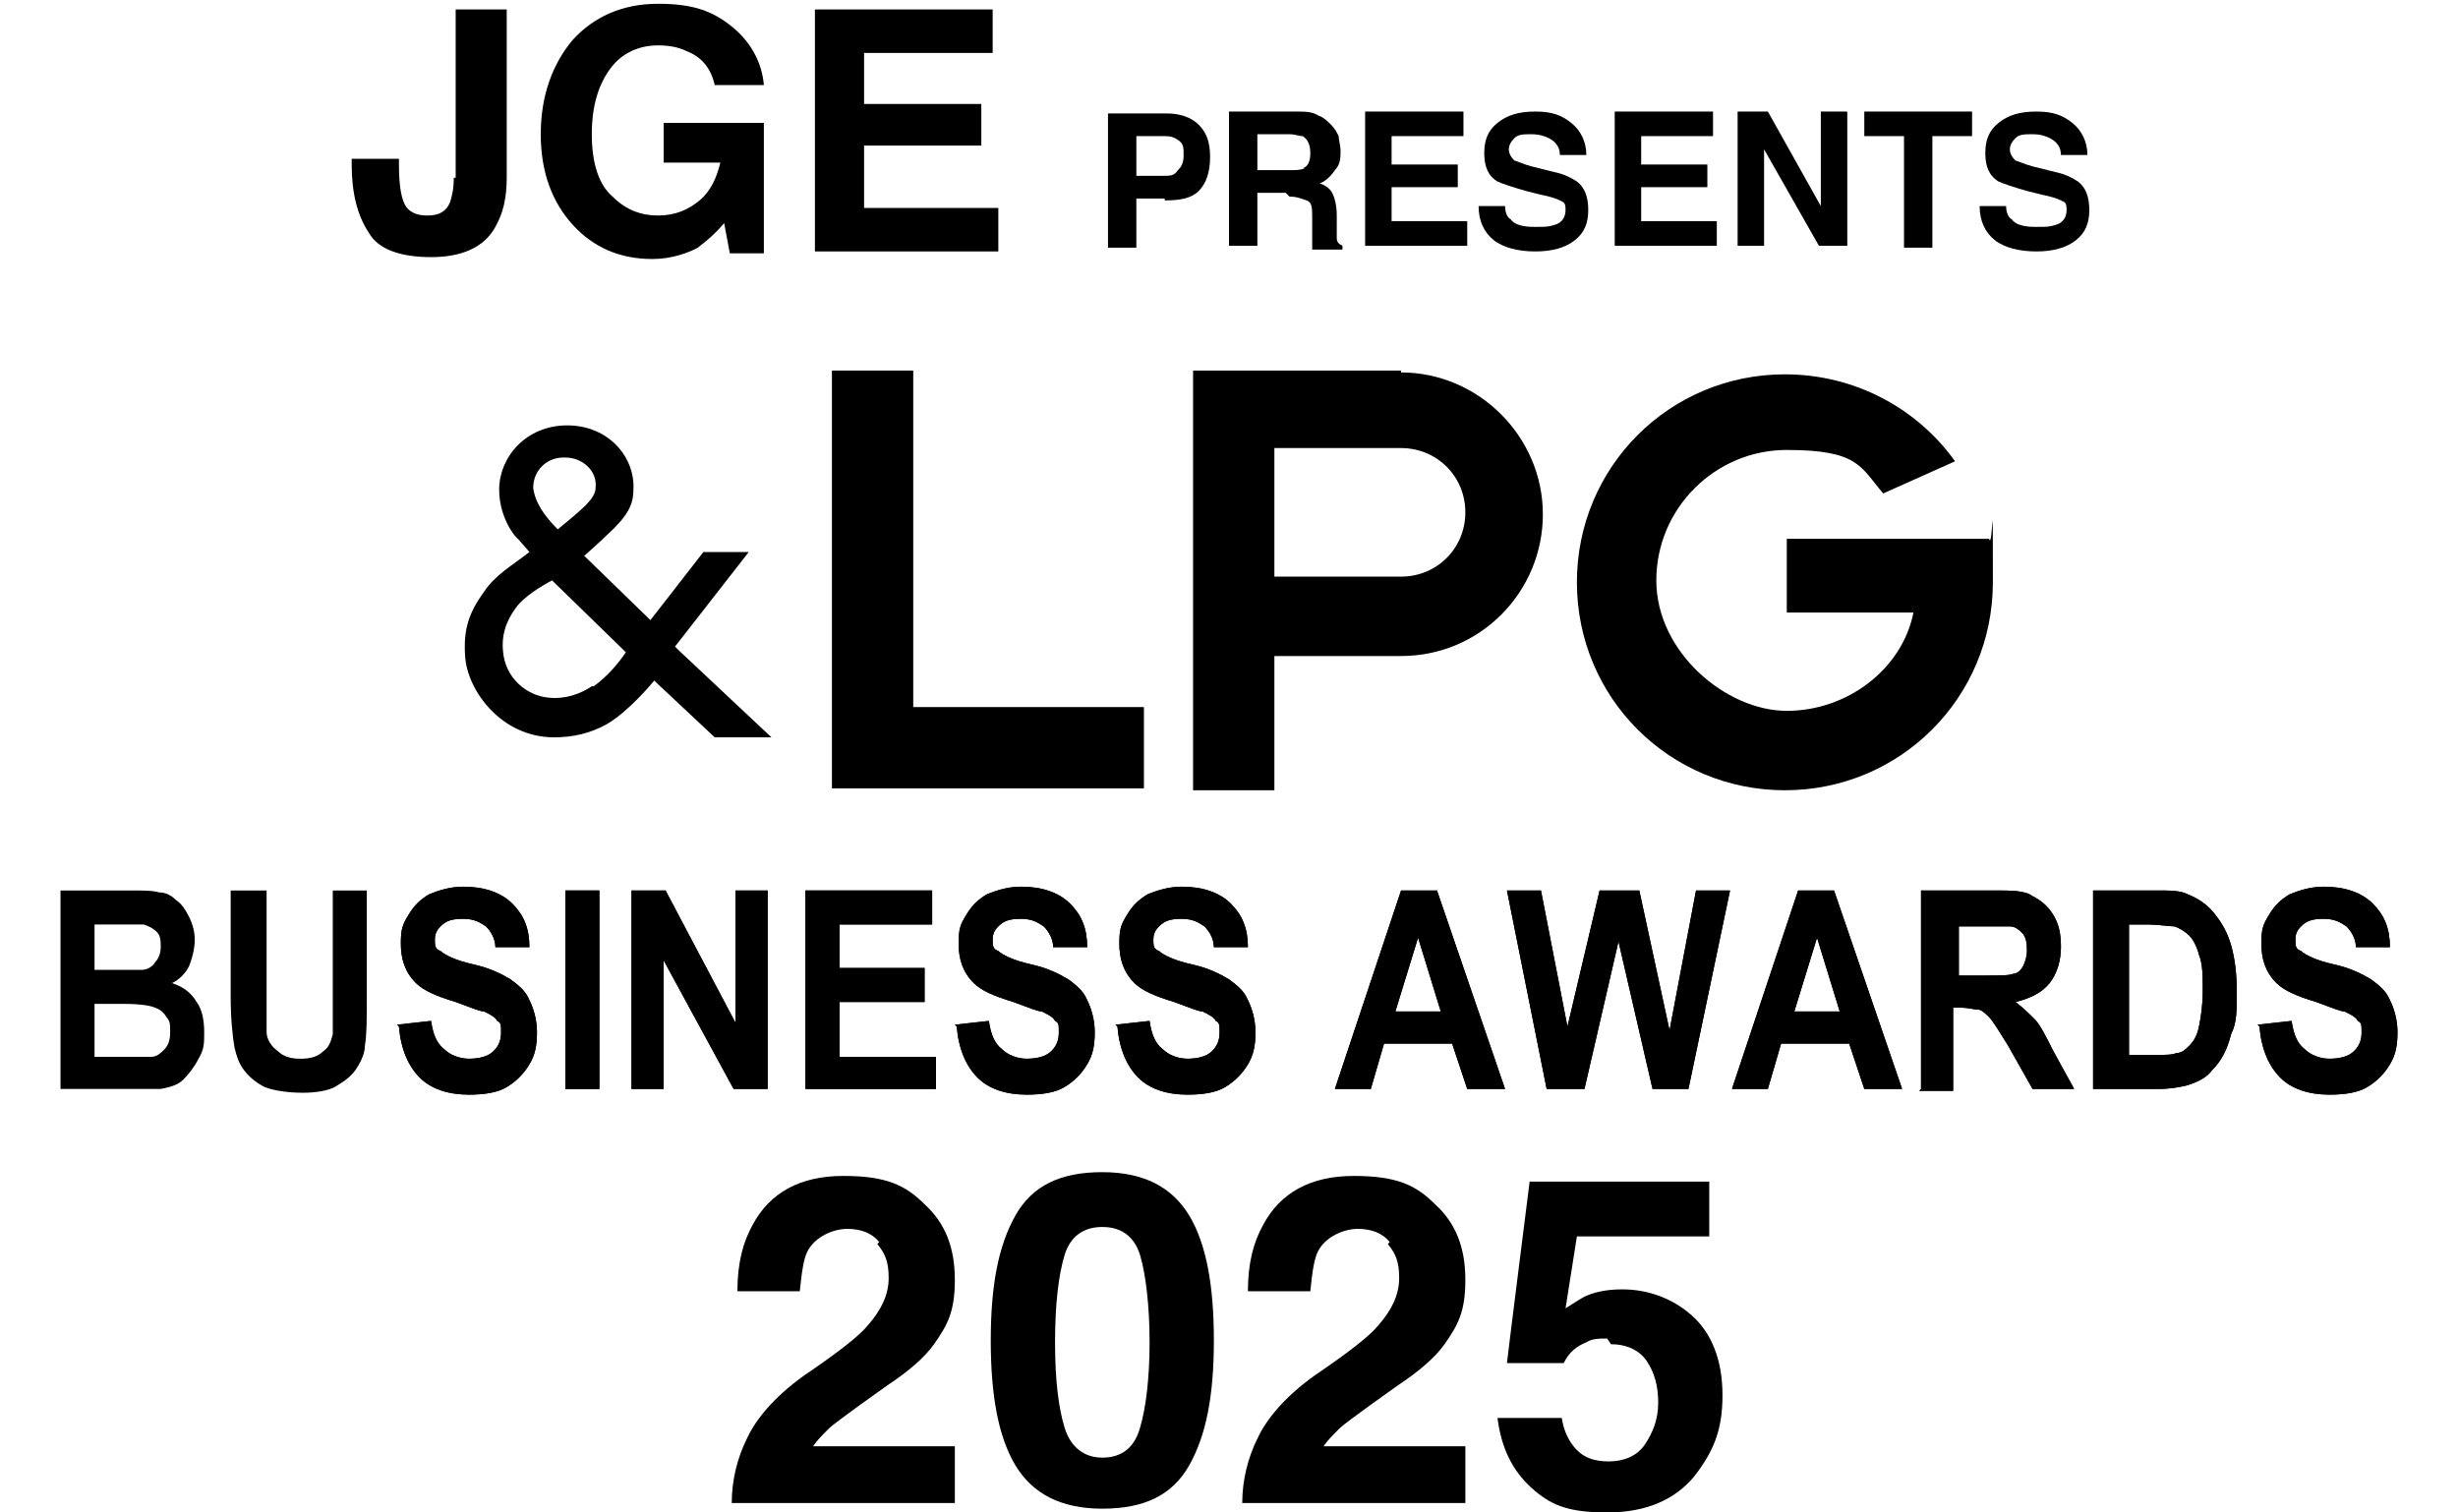 <?xml version="1.0" encoding="UTF-8"?>
<svg id="_レイヤー_1" xmlns="http://www.w3.org/2000/svg" version="1.1" viewBox="0 0 130 80">
  <!-- Generator: Adobe Illustrator 29.3.1, SVG Export Plug-In . SVG Version: 2.1.0 Build 151)  -->
  <defs>
    <style>
      .st0 {
        fill: none;
      }
    </style>
  </defs>
  <rect class="st0" width="130" height="80"/>
  <g>
    <g>
      <g>
        <path d="M35.7,34.2l3.9-5h-2.4l-2.8,3.6-3.5-3.4s.9-.8,1.2-1.1c1.1-1,1.4-1.6,1.4-2.4.1-1.7-1.3-3.4-3.5-3.4s-3.6,1.7-3.6,3.4c0,.7.2,1.6.8,2.4.3.3.8.9.8.9-.9.7-1.8,1.2-2.4,2.1-.8,1.1-1.1,2-1,3.4.1,1.8,1.9,4.3,4.7,4.3,1,0,1.9-.2,2.8-.7,1.2-.7,2.5-2.3,2.5-2.3l3.2,3h3l-4.9-4.6ZM29.9,24.2c.9,0,1.7.7,1.6,1.6,0,.6-.8,1.2-2,2.2-.7-.7-1.2-1.4-1.3-2.2,0-.9.7-1.6,1.6-1.6M31.3,36.3c-.6.4-1.4.7-2.3.6-1.1-.1-2.3-1-2.4-2.5-.1-1.1.4-1.9.8-2.4.6-.7,1.8-1.3,1.8-1.3l3.9,3.8c-.4.6-1,1.3-1.7,1.8"/>
        <path d="M94.5,28.4v4h6.7c-.6,3-3.5,5.2-6.7,5.2s-6.9-3.1-6.9-6.9,3.1-6.9,6.9-6.9,3.9.9,5.1,2.3l3.8-1.7c-2-2.8-5.3-4.6-9-4.6-6.1,0-11,4.9-11,11s4.9,11,11,11,11-4.9,11-11,0-1.6-.2-2.3h-10.7Z"/>
        <path d="M74.1,19.6h-11v22.2h4.3v-7.1h6.7c4.2,0,7.5-3.4,7.5-7.5s-3.4-7.5-7.5-7.5M77.5,27.1c0,1.9-1.5,3.4-3.4,3.4h-6.7v-6.8h6.7c1.9,0,3.4,1.5,3.4,3.4"/>
        <polygon points="48.3 19.6 44 19.6 44 41.7 60.5 41.7 60.5 37.4 48.3 37.4 48.3 19.6"/>
        <path d="M3.2,47.1h3.6c.7,0,1.3,0,1.6.1.4,0,.7.2.9.4.3.2.5.5.7.9.2.4.3.8.3,1.2s-.1.9-.3,1.4c-.2.4-.5.7-.9.9.6.2,1,.5,1.3,1,.3.4.4,1,.4,1.6s0,.9-.3,1.4c-.2.4-.5.8-.8,1.1-.3.3-.7.4-1.2.5-.3,0-1,0-2.2,0h-3.1v-10.5ZM5,48.9v2.4h1.2c.7,0,1.2,0,1.3,0,.3,0,.6-.2.7-.4.2-.2.3-.5.3-.8s0-.6-.2-.8c-.2-.2-.4-.3-.7-.4-.2,0-.7,0-1.6,0h-1.1ZM5,53.1v2.8h1.7c.7,0,1.1,0,1.3,0,.3,0,.5-.2.7-.4.2-.2.3-.5.3-.9s0-.6-.2-.8c-.1-.2-.3-.4-.6-.5-.2-.1-.8-.2-1.6-.2h-1.5Z"/>
        <path d="M12.3,47.1h1.8v5.7c0,.9,0,1.5,0,1.8,0,.4.3.8.6,1,.3.3.7.4,1.2.4s.9-.1,1.2-.4c.3-.2.4-.5.5-.9,0-.4,0-1,0-1.8v-5.8h1.8v5.5c0,1.3,0,2.1-.1,2.7,0,.5-.3,1-.5,1.3-.3.4-.6.6-1.1.9-.4.2-1,.3-1.7.3s-1.5-.1-2-.3c-.4-.2-.8-.5-1.1-.9-.3-.4-.4-.8-.5-1.2-.1-.6-.2-1.5-.2-2.7v-5.6Z"/>
        <path d="M21,54.2l1.8-.2c.1.7.3,1.2.7,1.5.3.3.8.5,1.3.5s1-.1,1.3-.4c.3-.3.4-.6.4-1s0-.5-.2-.6c-.1-.2-.3-.3-.7-.5-.2,0-.7-.2-1.5-.5-1-.3-1.7-.6-2.1-1-.6-.6-.8-1.3-.8-2.1s.1-1,.4-1.5c.3-.5.6-.8,1.1-1.1.5-.2,1.1-.4,1.8-.4,1.1,0,2,.3,2.6.9.6.6.9,1.3.9,2.3h-1.8c0-.4-.2-.8-.5-1.1-.3-.2-.6-.4-1.2-.4s-.9.1-1.2.4c-.2.2-.3.4-.3.7s0,.5.3.6c.2.2.8.5,1.7.7.9.2,1.5.5,2,.8.4.3.8.6,1,1.1.2.4.4,1,.4,1.7s-.1,1.2-.4,1.7c-.3.5-.7.9-1.2,1.2-.5.3-1.2.4-2,.4-1.1,0-2-.3-2.6-.9-.6-.6-1-1.5-1.1-2.7"/>
        <path d="M21,54.2l1.8-.2c.1.7.3,1.2.7,1.5.3.3.8.5,1.3.5s1-.1,1.3-.4c.3-.3.4-.6.4-1s0-.5-.2-.6c-.1-.2-.3-.3-.7-.5-.2,0-.7-.2-1.5-.5-1-.3-1.7-.6-2.1-1-.6-.6-.8-1.3-.8-2.1s.1-1,.4-1.5c.3-.5.6-.8,1.1-1.1.5-.2,1.1-.4,1.8-.4,1.1,0,2,.3,2.6.9.6.6.9,1.3.9,2.3h-1.8c0-.4-.2-.8-.5-1.1-.3-.2-.6-.4-1.2-.4s-.9.1-1.2.4c-.2.2-.3.4-.3.7s0,.5.3.6c.2.2.8.5,1.7.7.9.2,1.5.5,2,.8.4.3.8.6,1,1.1.2.4.4,1,.4,1.7s-.1,1.2-.4,1.7c-.3.5-.7.9-1.2,1.2-.5.3-1.2.4-2,.4-1.1,0-2-.3-2.6-.9-.6-.6-1-1.5-1.1-2.7Z"/>
        <rect x="29.9" y="47.1" width="1.8" height="10.5"/>
        <rect x="29.9" y="47.1" width="1.8" height="10.5"/>
        <polygon points="33.4 57.6 33.4 47.1 35.2 47.1 38.9 54.1 38.9 47.1 40.6 47.1 40.6 57.6 38.8 57.6 35.1 50.8 35.1 57.6 33.4 57.6"/>
        <polygon points="33.4 57.6 33.4 47.1 35.2 47.1 38.9 54.1 38.9 47.1 40.6 47.1 40.6 57.6 38.8 57.6 35.1 50.8 35.1 57.6 33.4 57.6"/>
        <polygon points="42.6 57.6 42.6 47.1 49.3 47.1 49.3 48.9 44.4 48.9 44.4 51.2 48.9 51.2 48.9 53 44.4 53 44.4 55.9 49.5 55.9 49.5 57.6 42.6 57.6"/>
        <polygon points="42.6 57.6 42.6 47.1 49.3 47.1 49.3 48.9 44.4 48.9 44.4 51.2 48.9 51.2 48.9 53 44.4 53 44.4 55.9 49.5 55.9 49.5 57.6 42.6 57.6"/>
        <path d="M50.5,54.2l1.8-.2c.1.7.3,1.2.7,1.5.3.3.8.5,1.3.5s1-.1,1.3-.4c.3-.3.4-.6.4-1s0-.5-.2-.6c-.1-.2-.3-.3-.7-.5-.2,0-.7-.2-1.5-.5-1-.3-1.7-.6-2.1-1-.6-.6-.8-1.3-.8-2.1s.1-1,.4-1.5c.3-.5.6-.8,1.1-1.1.5-.2,1.1-.4,1.8-.4,1.1,0,2,.3,2.6.9.6.6.9,1.3.9,2.3h-1.8c0-.4-.2-.8-.5-1.1-.3-.2-.6-.4-1.2-.4s-.9.1-1.2.4c-.2.2-.3.4-.3.7s0,.5.3.6c.2.2.8.5,1.7.7.9.2,1.5.5,2,.8.4.3.8.6,1,1.1.2.4.4,1,.4,1.7s-.1,1.2-.4,1.7c-.3.5-.7.9-1.2,1.2-.5.3-1.2.4-2,.4-1.1,0-2-.3-2.6-.9-.6-.6-1-1.5-1.1-2.7"/>
        <path d="M50.5,54.2l1.8-.2c.1.7.3,1.2.7,1.5.3.3.8.5,1.3.5s1-.1,1.3-.4c.3-.3.4-.6.4-1s0-.5-.2-.6c-.1-.2-.3-.3-.7-.5-.2,0-.7-.2-1.5-.5-1-.3-1.7-.6-2.1-1-.6-.6-.8-1.3-.8-2.1s.1-1,.4-1.5c.3-.5.6-.8,1.1-1.1.5-.2,1.1-.4,1.8-.4,1.1,0,2,.3,2.6.9.6.6.9,1.3.9,2.3h-1.8c0-.4-.2-.8-.5-1.1-.3-.2-.6-.4-1.2-.4s-.9.1-1.2.4c-.2.2-.3.4-.3.7s0,.5.3.6c.2.2.8.5,1.7.7.9.2,1.5.5,2,.8.4.3.8.6,1,1.1.2.4.4,1,.4,1.7s-.1,1.2-.4,1.7c-.3.5-.7.9-1.2,1.2-.5.3-1.2.4-2,.4-1.1,0-2-.3-2.6-.9-.6-.6-1-1.5-1.1-2.7Z"/>
        <path d="M59,54.2l1.8-.2c.1.7.3,1.2.7,1.5.3.3.8.5,1.3.5s1-.1,1.3-.4c.3-.3.4-.6.4-1s0-.5-.2-.6c-.1-.2-.3-.3-.7-.5-.2,0-.7-.2-1.5-.5-1-.3-1.7-.6-2.1-1-.6-.6-.8-1.3-.8-2.1s.1-1,.4-1.5c.3-.5.6-.8,1.1-1.1.5-.2,1.1-.4,1.8-.4,1.1,0,2,.3,2.6.9.6.6.9,1.3.9,2.3h-1.8c0-.4-.2-.8-.5-1.1-.3-.2-.6-.4-1.2-.4s-.9.1-1.2.4c-.2.2-.3.4-.3.7s0,.5.3.6c.2.2.8.5,1.7.7.9.2,1.5.5,2,.8.4.3.8.6,1,1.1.2.4.4,1,.4,1.7s-.1,1.2-.4,1.7c-.3.5-.7.9-1.2,1.2-.5.3-1.2.4-2,.4-1.1,0-2-.3-2.6-.9-.6-.6-1-1.5-1.1-2.7"/>
        <path d="M59,54.2l1.8-.2c.1.7.3,1.2.7,1.5.3.3.8.5,1.3.5s1-.1,1.3-.4c.3-.3.4-.6.4-1s0-.5-.2-.6c-.1-.2-.3-.3-.7-.5-.2,0-.7-.2-1.5-.5-1-.3-1.7-.6-2.1-1-.6-.6-.8-1.3-.8-2.1s.1-1,.4-1.5c.3-.5.6-.8,1.1-1.1.5-.2,1.1-.4,1.8-.4,1.1,0,2,.3,2.6.9.6.6.9,1.3.9,2.3h-1.8c0-.4-.2-.8-.5-1.1-.3-.2-.6-.4-1.2-.4s-.9.1-1.2.4c-.2.2-.3.4-.3.7s0,.5.3.6c.2.2.8.5,1.7.7.9.2,1.5.5,2,.8.4.3.8.6,1,1.1.2.4.4,1,.4,1.7s-.1,1.2-.4,1.7c-.3.5-.7.9-1.2,1.2-.5.3-1.2.4-2,.4-1.1,0-2-.3-2.6-.9-.6-.6-1-1.5-1.1-2.7Z"/>
        <path d="M79.6,57.6h-2l-.8-2.4h-3.6l-.7,2.4h-1.9l3.5-10.5h1.9l3.6,10.5ZM76.2,53.5l-1.2-3.9-1.2,3.9h2.5Z"/>
        <path d="M79.6,57.6h-2l-.8-2.4h-3.6l-.7,2.4h-1.9l3.5-10.5h1.9l3.6,10.5ZM76.2,53.5l-1.2-3.9-1.2,3.9h2.5Z"/>
        <polygon points="81.8 57.6 79.7 47.1 81.5 47.1 82.9 54.3 84.6 47.1 86.7 47.1 88.3 54.5 89.7 47.1 91.5 47.1 89.3 57.6 87.4 57.6 85.6 49.8 83.8 57.6 81.8 57.6"/>
        <polygon points="81.8 57.6 79.7 47.1 81.5 47.1 82.9 54.3 84.6 47.1 86.7 47.1 88.3 54.5 89.7 47.1 91.5 47.1 89.3 57.6 87.4 57.6 85.6 49.8 83.8 57.6 81.8 57.6"/>
        <path d="M100.6,57.6h-2l-.8-2.4h-3.6l-.7,2.4h-1.9l3.5-10.5h1.9l3.6,10.5ZM97.3,53.5l-1.2-3.9-1.2,3.9h2.5Z"/>
        <path d="M100.6,57.6h-2l-.8-2.4h-3.6l-.7,2.4h-1.9l3.5-10.5h1.9l3.6,10.5ZM97.3,53.5l-1.2-3.9-1.2,3.9h2.5Z"/>
        <path d="M101.6,57.6v-10.5h3.8c1,0,1.7,0,2.1.3.4.2.8.5,1.1,1s.4,1,.4,1.7-.2,1.4-.6,1.9c-.4.5-1,.8-1.8,1,.4.3.7.6,1,.9.3.3.6.9,1,1.7l1.1,2h-2.2l-1.3-2.3c-.5-.8-.8-1.3-1-1.5-.2-.2-.4-.4-.6-.4-.2,0-.5-.1-.9-.1h-.4v4.4h-1.8ZM103.5,51.6h1.4c.9,0,1.4,0,1.6-.1.2,0,.4-.2.5-.4.1-.2.2-.5.2-.8s0-.6-.2-.9c-.2-.2-.4-.4-.7-.4-.1,0-.6,0-1.3,0h-1.4v2.7Z"/>
        <path d="M101.6,57.6v-10.5h3.8c1,0,1.7,0,2.1.3.4.2.8.5,1.1,1s.4,1,.4,1.7-.2,1.4-.6,1.9c-.4.5-1,.8-1.8,1,.4.3.7.6,1,.9.3.3.6.9,1,1.7l1.1,2h-2.2l-1.3-2.3c-.5-.8-.8-1.3-1-1.5-.2-.2-.4-.4-.6-.4-.2,0-.5-.1-.9-.1h-.4v4.4h-1.8ZM103.5,51.6h1.4c.9,0,1.4,0,1.6-.1.2,0,.4-.2.5-.4.1-.2.2-.5.2-.8s0-.6-.2-.9c-.2-.2-.4-.4-.7-.4-.1,0-.6,0-1.3,0h-1.4v2.7Z"/>
        <path d="M110.7,47.1h3.3c.8,0,1.3,0,1.7.2.5.2,1,.5,1.4,1,.4.5.7,1,.9,1.7.2.7.3,1.5.3,2.5s0,1.6-.3,2.2c-.2.8-.5,1.4-1,1.9-.3.4-.7.6-1.3.8-.4.1-.9.2-1.6.2h-3.4v-10.5ZM112.6,48.9v6.9h1.4c.5,0,.9,0,1.1-.1.3,0,.5-.2.7-.4.2-.2.4-.5.5-1,.1-.5.2-1.1.2-1.9s0-1.4-.2-1.9c-.1-.4-.3-.8-.5-1-.2-.2-.5-.4-.8-.5-.3,0-.8-.1-1.5-.1h-.8Z"/>
        <path d="M110.7,47.1h3.3c.8,0,1.3,0,1.7.2.5.2,1,.5,1.4,1,.4.5.7,1,.9,1.7.2.7.3,1.5.3,2.5s0,1.6-.3,2.2c-.2.8-.5,1.4-1,1.9-.3.4-.7.6-1.3.8-.4.1-.9.2-1.6.2h-3.4v-10.5ZM112.6,48.9v6.9h1.4c.5,0,.9,0,1.1-.1.3,0,.5-.2.7-.4.2-.2.4-.5.5-1,.1-.5.2-1.1.2-1.9s0-1.4-.2-1.9c-.1-.4-.3-.8-.5-1-.2-.2-.5-.4-.8-.5-.3,0-.8-.1-1.5-.1h-.8Z"/>
        <path d="M119.4,54.2l1.8-.2c.1.7.3,1.2.7,1.5.3.3.8.5,1.3.5s1-.1,1.3-.4c.3-.3.4-.6.4-1s0-.5-.2-.6c-.1-.2-.3-.3-.7-.5-.2,0-.7-.2-1.5-.5-1-.3-1.7-.6-2.1-1-.6-.6-.8-1.3-.8-2.1s.1-1,.4-1.5c.3-.5.6-.8,1.1-1.1.5-.2,1.1-.4,1.8-.4,1.1,0,2,.3,2.6.9.6.6.9,1.3.9,2.3h-1.8c0-.4-.2-.8-.5-1.1-.3-.2-.6-.4-1.2-.4s-.9.1-1.2.4c-.2.2-.3.4-.3.7s0,.5.3.6c.2.2.8.5,1.7.7.9.2,1.5.5,2,.8.4.3.8.6,1,1.1.2.4.4,1,.4,1.7s-.1,1.2-.4,1.7c-.3.5-.7.9-1.2,1.2-.5.3-1.2.4-2,.4-1.1,0-2-.3-2.6-.9-.6-.6-1-1.5-1.1-2.7"/>
        <path d="M119.4,54.2l1.8-.2c.1.7.3,1.2.7,1.5.3.3.8.5,1.3.5s1-.1,1.3-.4c.3-.3.4-.6.4-1s0-.5-.2-.6c-.1-.2-.3-.3-.7-.5-.2,0-.7-.2-1.5-.5-1-.3-1.7-.6-2.1-1-.6-.6-.8-1.3-.8-2.1s.1-1,.4-1.5c.3-.5.6-.8,1.1-1.1.5-.2,1.1-.4,1.8-.4,1.1,0,2,.3,2.6.9.6.6.9,1.3.9,2.3h-1.8c0-.4-.2-.8-.5-1.1-.3-.2-.6-.4-1.2-.4s-.9.1-1.2.4c-.2.2-.3.4-.3.7s0,.5.3.6c.2.2.8.5,1.7.7.9.2,1.5.5,2,.8.4.3.8.6,1,1.1.2.4.4,1,.4,1.7s-.1,1.2-.4,1.7c-.3.5-.7.9-1.2,1.2-.5.3-1.2.4-2,.4-1.1,0-2-.3-2.6-.9-.6-.6-1-1.5-1.1-2.7Z"/>
      </g>
      <g>
        <path d="M46.5,65.7c-.4-.5-1-.7-1.7-.7s-1.7.4-2.1,1.2c-.2.4-.3,1.1-.4,2.1h-3.3c0-1.5.3-2.6.8-3.5.9-1.7,2.5-2.6,4.8-2.6s3.3.5,4.3,1.5c1.1,1,1.6,2.3,1.6,4s-.4,2.4-1.1,3.4c-.5.7-1.3,1.4-2.5,2.2l-1.4,1c-.8.6-1.4,1-1.7,1.3-.3.3-.6.6-.8.9h7.5v3h-11.8c0-1.2.3-2.4.8-3.4.5-1.1,1.6-2.4,3.4-3.6,1.6-1.1,2.6-1.9,3-2.4.7-.8,1.1-1.6,1.1-2.5s-.2-1.3-.6-1.8Z"/>
        <path d="M58.3,79.8c-2.2,0-3.7-.8-4.6-2.3s-1.3-3.7-1.3-6.6.4-5,1.3-6.6,2.4-2.3,4.6-2.3,3.7.8,4.6,2.3c.9,1.5,1.3,3.7,1.3,6.6s-.4,5-1.3,6.6-2.4,2.3-4.6,2.3ZM60.3,75.5c.3-1,.5-2.6.5-4.5s-.2-3.6-.5-4.6c-.3-1-1-1.5-2-1.5s-1.7.5-2,1.5c-.3,1-.5,2.5-.5,4.6s.2,3.5.5,4.5c.3,1,1,1.6,2,1.6s1.7-.5,2-1.6Z"/>
        <path d="M73.5,65.7c-.4-.5-1-.7-1.7-.7s-1.7.4-2.1,1.2c-.2.4-.3,1.1-.4,2.1h-3.3c0-1.5.3-2.6.8-3.5.9-1.7,2.5-2.6,4.8-2.6s3.3.5,4.3,1.5c1.1,1,1.6,2.3,1.6,4s-.4,2.4-1.1,3.4c-.5.7-1.3,1.4-2.5,2.2l-1.4,1c-.8.6-1.4,1-1.7,1.3-.3.3-.6.6-.8.9h7.5v3h-11.8c0-1.2.3-2.4.8-3.4.5-1.1,1.6-2.4,3.4-3.6,1.6-1.1,2.6-1.9,3-2.4.7-.8,1.1-1.6,1.1-2.5s-.2-1.3-.6-1.8Z"/>
        <path d="M85,70.8c-.4,0-.8,0-1.1.2-.5.2-.9.5-1.2,1.1h-3c0-.1,1.2-9.6,1.2-9.6h9.5v2.9h-7l-.6,3.8c.5-.3.9-.6,1.2-.7.5-.2,1.1-.3,1.8-.3,1.4,0,2.7.5,3.7,1.4s1.6,2.3,1.6,4.2-.5,3-1.5,4.3c-1,1.2-2.5,1.9-4.6,1.9s-3-.4-4-1.3-1.6-2.1-1.8-3.7h3.4c.1.7.4,1.3.8,1.7.4.4.9.6,1.7.6s1.5-.3,1.9-.9c.4-.6.7-1.3.7-2.2s-.2-1.6-.6-2.2c-.4-.6-1.1-.9-1.9-.9Z"/>
      </g>
    </g>
    <g>
      <path d="M24.1,9.4V.5h2.7v8.9c0,1.1-.2,1.9-.6,2.6-.6,1.1-1.8,1.6-3.4,1.6s-2.8-.4-3.3-1.3c-.6-.9-.9-2.1-.9-3.6v-.3h2.5v.3c0,1,.1,1.7.3,2.1.2.4.6.6,1.2.6s1-.2,1.2-.7c.1-.3.2-.7.2-1.3Z"/>
      <path d="M37.1,13c-.7.4-1.6.7-2.6.7-1.7,0-3.1-.6-4.2-1.8-1.1-1.2-1.7-2.8-1.7-4.8s.6-3.7,1.7-5c1.1-1.2,2.6-1.9,4.5-1.9s2.9.4,3.9,1.2c1,.8,1.6,1.9,1.7,3.1h-2.6c-.2-.9-.7-1.5-1.5-1.8-.4-.2-.9-.3-1.5-.3-1,0-1.9.4-2.5,1.2s-1,1.9-1,3.5.4,2.7,1.1,3.3c.7.7,1.5,1,2.4,1s1.6-.3,2.2-.8.9-1.2,1.1-2h-3v-2.1h5.3v6.9h-1.8l-.3-1.6c-.5.6-1,1-1.4,1.3Z"/>
      <path d="M51.9,7.7h-6.2v3.3h7.1v2.3h-9.7V.5h9.4v2.3h-6.8v2.7h6.2v2.2Z"/>
    </g>
    <g>
      <path d="M61.6,10.5h-1.5v2.6h-1.5v-7.1h3.1c.7,0,1.3.2,1.7.6s.6.9.6,1.7-.2,1.4-.6,1.8-1,.5-1.8.5ZM62.3,9c.2-.2.3-.4.3-.8s0-.6-.3-.8-.5-.2-.8-.2h-1.4v2.1h1.4c.4,0,.6,0,.8-.3Z"/>
      <path d="M68,10.2h-1.5v2.8h-1.5v-7.1h3.5c.5,0,.9,0,1.2.2.3.1.5.3.7.5.2.2.3.4.4.6,0,.2.1.5.1.8s0,.7-.3,1c-.2.3-.5.6-.8.7.3.1.6.3.7.6.1.2.2.6.2,1.1v.5c0,.3,0,.5,0,.7,0,.2.1.3.3.4v.2h-1.6c0-.2,0-.3,0-.4,0-.2,0-.4,0-.6v-.7c0-.5,0-.8-.3-.9s-.5-.2-.9-.2ZM68.9,8.9c.3-.1.4-.4.4-.8s-.1-.7-.4-.9c-.2,0-.4-.1-.7-.1h-1.7v1.9h1.7c.3,0,.6,0,.8-.1Z"/>
      <path d="M77.1,9.9h-3.5v1.8h4v1.3h-5.4v-7.1h5.2v1.3h-3.8v1.5h3.5v1.2Z"/>
      <path d="M81.3,12c.4,0,.6,0,.9-.1.4-.1.6-.4.6-.8s-.1-.4-.3-.5c-.2-.1-.5-.2-1-.3l-.8-.2c-.7-.2-1.3-.4-1.5-.5-.5-.3-.7-.8-.7-1.5s.2-1.2.7-1.6c.5-.4,1.1-.6,2-.6s1.4.2,1.9.6.8,1,.8,1.7h-1.4c0-.4-.2-.7-.6-.9-.2-.1-.5-.2-.9-.2s-.7,0-.9.2c-.2.2-.3.4-.3.6s.1.4.3.6c.1,0,.5.2.9.3l1.2.3c.5.1.9.3,1.2.5.4.3.6.8.6,1.5s-.2,1.2-.7,1.6c-.5.4-1.2.6-2.1.6s-1.7-.2-2.2-.6-.8-1-.8-1.8h1.4c0,.3.1.6.3.7.2.3.7.4,1.2.4Z"/>
      <path d="M90.3,9.9h-3.5v1.8h4v1.3h-5.4v-7.1h5.2v1.3h-3.8v1.5h3.5v1.2Z"/>
      <path d="M97.7,13h-1.5l-2.9-5.1v5.1h-1.4v-7.1h1.6l2.8,5v-5h1.4v7.1Z"/>
      <path d="M104.3,5.9v1.3h-2.1v5.9h-1.5v-5.9h-2.1v-1.3h5.8Z"/>
      <path d="M107.8,12c.4,0,.6,0,.9-.1.4-.1.6-.4.6-.8s-.1-.4-.3-.5c-.2-.1-.5-.2-1-.3l-.8-.2c-.7-.2-1.3-.4-1.5-.5-.5-.3-.7-.8-.7-1.5s.2-1.2.7-1.6c.5-.4,1.1-.6,2-.6s1.4.2,1.9.6.8,1,.8,1.7h-1.4c0-.4-.2-.7-.6-.9-.2-.1-.5-.2-.9-.2s-.7,0-.9.2c-.2.2-.3.4-.3.6s.1.4.3.6c.1,0,.5.2.9.3l1.2.3c.5.1.9.3,1.2.5.4.3.6.8.6,1.5s-.2,1.2-.7,1.6c-.5.4-1.2.6-2.1.6s-1.7-.2-2.2-.6-.8-1-.8-1.8h1.4c0,.3.1.6.3.7.2.3.7.4,1.2.4Z"/>
    </g>
  </g>
</svg>